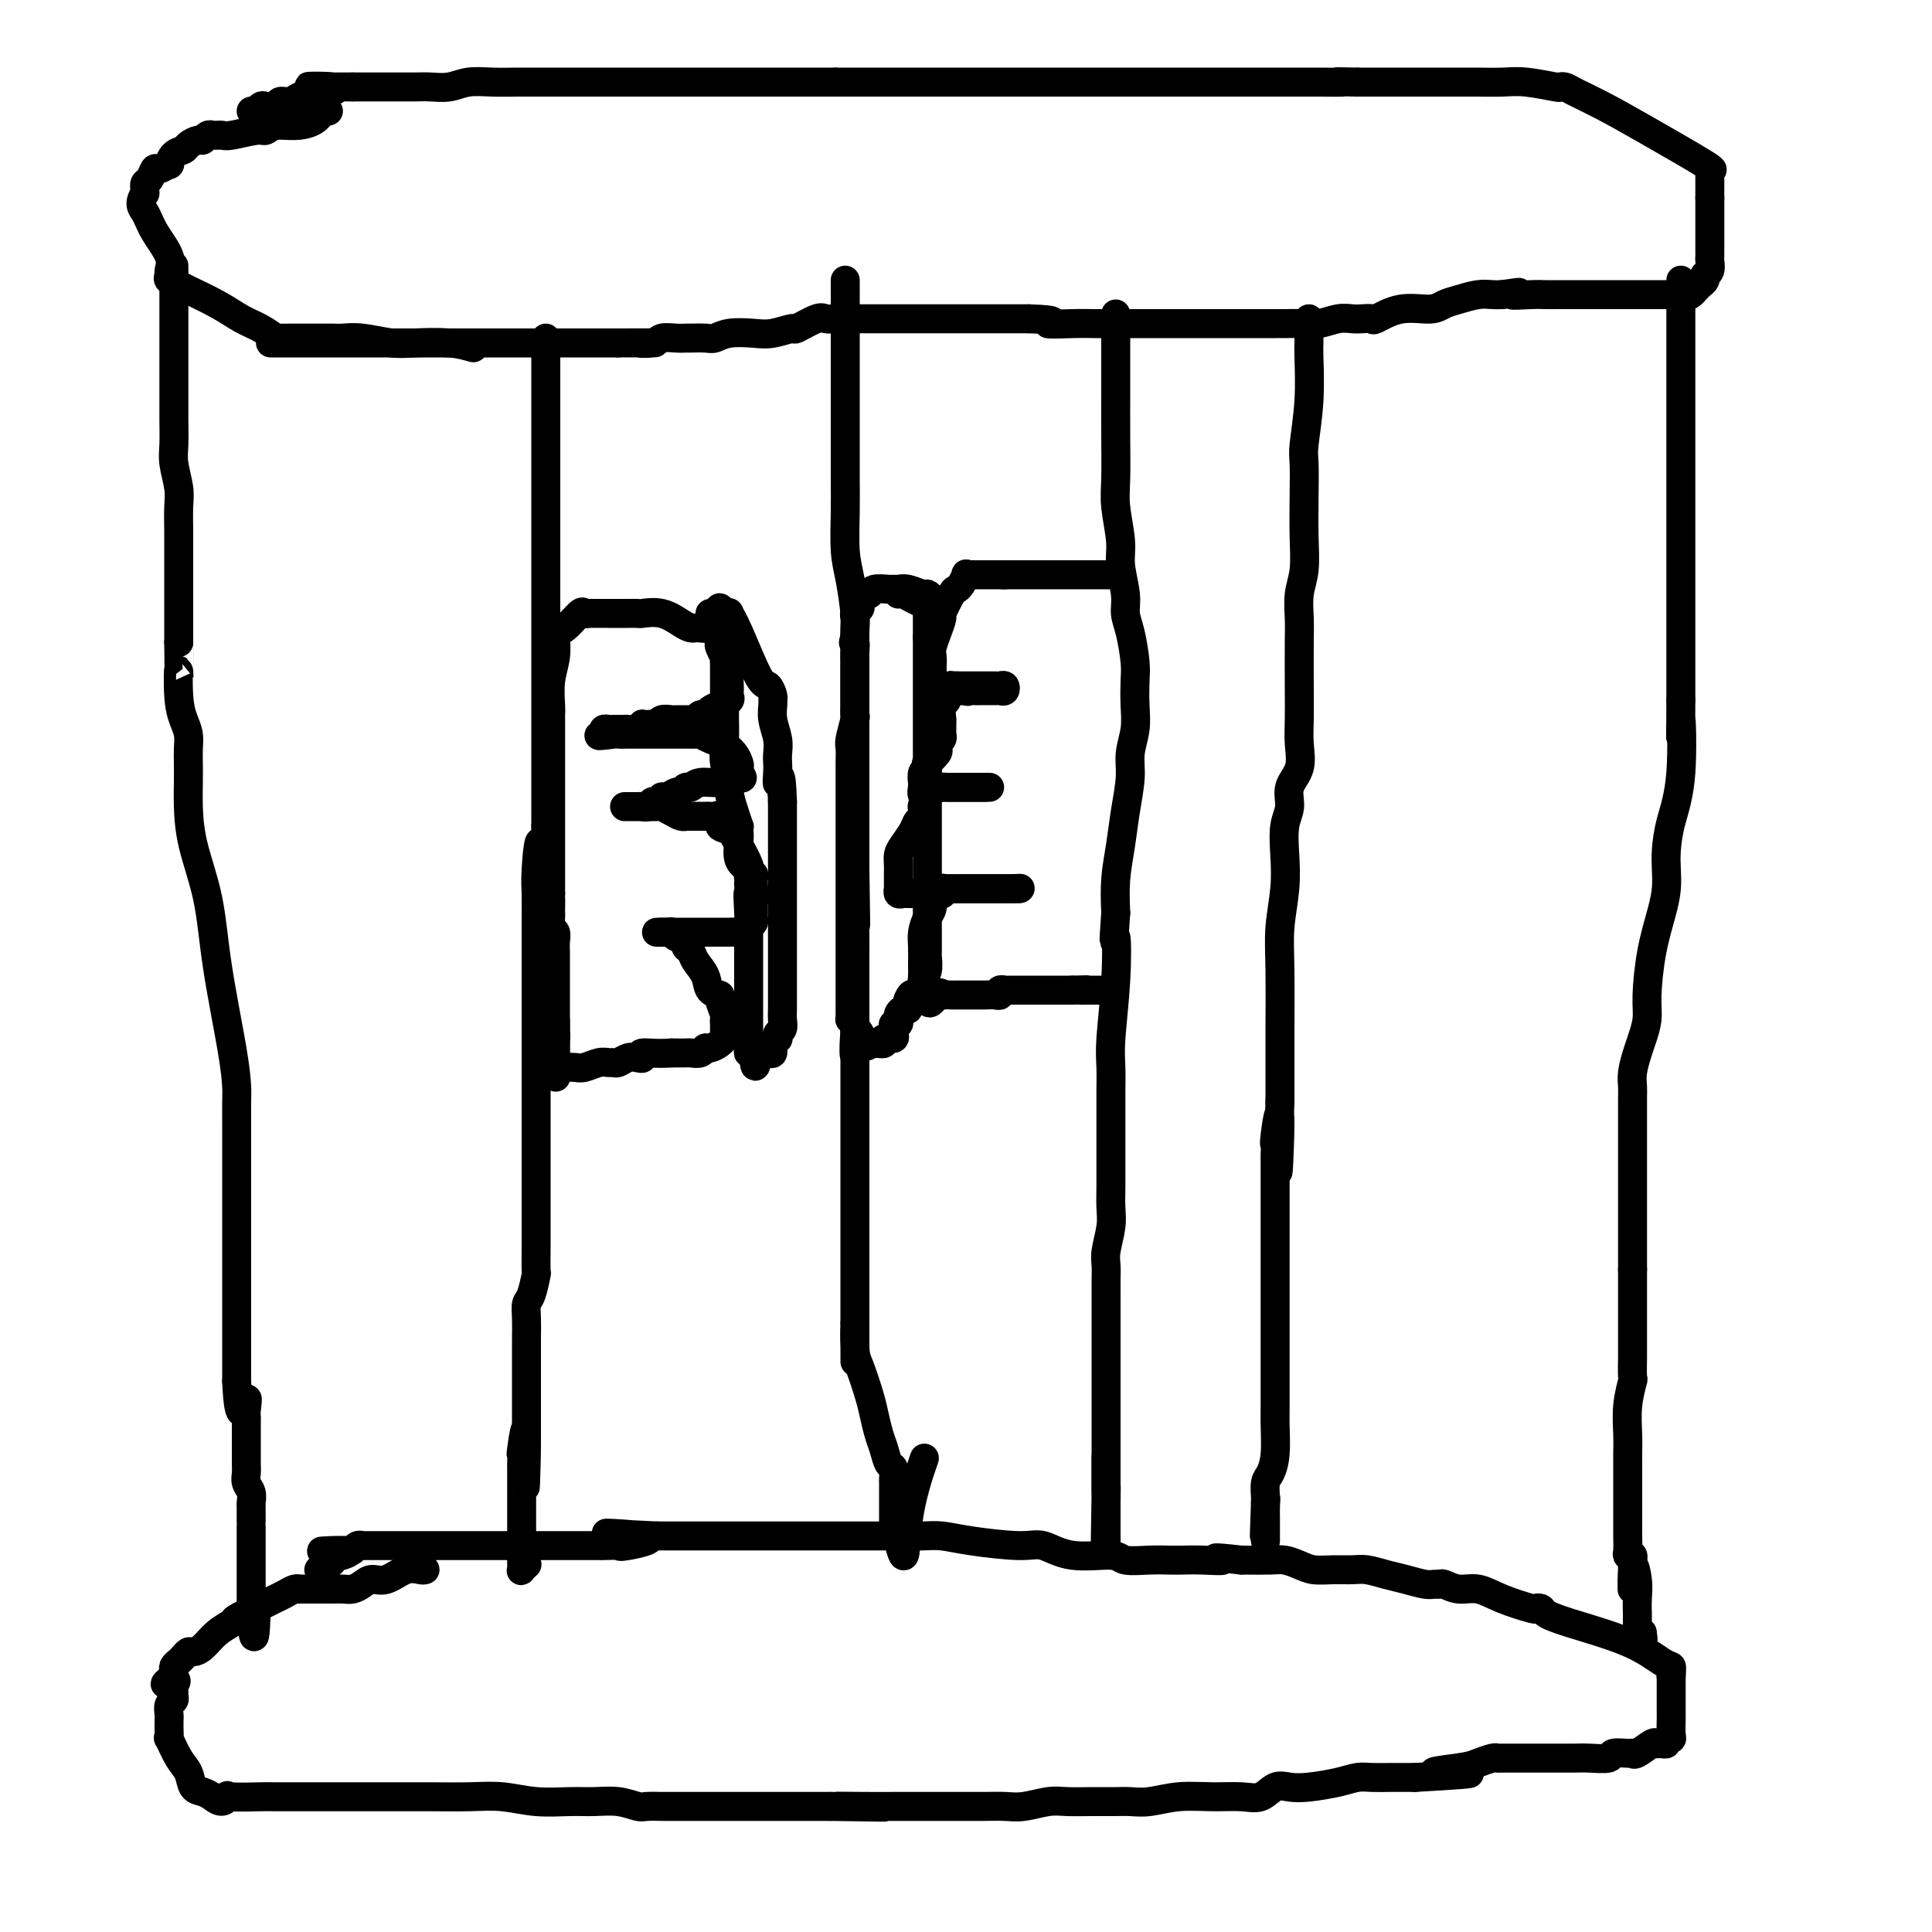 <svg viewBox='0 0 400 400' version='1.1' xmlns='http://www.w3.org/2000/svg' xmlns:xlink='http://www.w3.org/1999/xlink'><g fill='none' stroke='#000000' stroke-width='6' stroke-linecap='round' stroke-linejoin='round'><path d='M68,23c-0.289,-0.194 -0.578,-0.388 -1,0c-0.422,0.388 -0.978,1.357 -2,2c-1.022,0.643 -2.512,0.961 -4,1c-1.488,0.039 -2.976,-0.200 -4,0c-1.024,0.200 -1.583,0.838 -2,1c-0.417,0.162 -0.690,-0.153 -2,0c-1.310,0.153 -3.657,0.773 -5,1c-1.343,0.227 -1.683,0.060 -2,0c-0.317,-0.060 -0.610,-0.012 -1,0c-0.390,0.012 -0.877,-0.012 -1,0c-0.123,0.012 0.118,0.059 0,0c-0.118,-0.059 -0.594,-0.223 -1,0c-0.406,0.223 -0.742,0.832 -1,1c-0.258,0.168 -0.437,-0.105 -1,0c-0.563,0.105 -1.508,0.587 -2,1c-0.492,0.413 -0.531,0.756 -1,1c-0.469,0.244 -1.369,0.389 -2,1c-0.631,0.611 -0.995,1.687 -1,2c-0.005,0.313 0.349,-0.138 0,0c-0.349,0.138 -1.400,0.864 -2,1c-0.600,0.136 -0.749,-0.318 -1,0c-0.251,0.318 -0.603,1.408 -1,2c-0.397,0.592 -0.838,0.684 -1,1c-0.162,0.316 -0.044,0.854 0,1c0.044,0.146 0.012,-0.101 0,0c-0.012,0.101 -0.006,0.551 0,1'/><path d='M30,40c-1.465,2.279 -0.627,2.978 0,4c0.627,1.022 1.042,2.368 2,4c0.958,1.632 2.460,3.551 3,5c0.540,1.449 0.119,2.428 0,3c-0.119,0.572 0.063,0.736 0,1c-0.063,0.264 -0.373,0.627 0,1c0.373,0.373 1.429,0.757 2,1c0.571,0.243 0.658,0.346 2,1c1.342,0.654 3.938,1.860 6,3c2.062,1.140 3.588,2.214 5,3c1.412,0.786 2.710,1.282 4,2c1.290,0.718 2.572,1.656 3,2c0.428,0.344 0.002,0.092 0,0c-0.002,-0.092 0.421,-0.025 1,0c0.579,0.025 1.314,0.007 2,0c0.686,-0.007 1.323,-0.001 2,0c0.677,0.001 1.393,-0.001 2,0c0.607,0.001 1.106,0.004 2,0c0.894,-0.004 2.182,-0.015 3,0c0.818,0.015 1.166,0.056 2,0c0.834,-0.056 2.154,-0.208 4,0c1.846,0.208 4.216,0.777 6,1c1.784,0.223 2.980,0.098 5,0c2.020,-0.098 4.863,-0.171 7,0c2.137,0.171 3.569,0.585 5,1'/><path d='M56,71c0.493,0.000 0.987,0.000 1,0c0.013,0.000 -0.454,0.000 0,0c0.454,0.000 1.830,0.000 3,0c1.170,-0.000 2.133,0.000 3,0c0.867,0.000 1.639,0.000 2,0c0.361,0.000 0.311,0.000 1,0c0.689,0.000 2.117,0.000 4,0c1.883,0.000 4.221,0.000 5,0c0.779,0.000 0.000,0.000 1,0c1.000,0.000 3.778,0.000 5,0c1.222,0.000 0.889,0.000 1,0c0.111,-0.000 0.666,0.000 1,0c0.334,0.000 0.446,0.000 1,0c0.554,0.000 1.551,0.000 2,0c0.449,0.000 0.351,0.000 1,0c0.649,0.000 2.045,-0.000 3,0c0.955,0.000 1.469,0.000 2,0c0.531,0.000 1.081,-0.000 2,0c0.919,0.000 2.209,0.000 3,0c0.791,0.000 1.085,-0.000 2,0c0.915,0.000 2.453,0.000 3,0c0.547,0.000 0.104,-0.000 1,0c0.896,0.000 3.132,0.000 5,0c1.868,0.000 3.368,-0.000 5,0c1.632,0.000 3.396,0.000 5,0c1.604,0.000 3.049,-0.000 4,0c0.951,0.000 1.410,0.000 2,0c0.590,0.000 1.311,0.000 2,0c0.689,0.000 1.344,0.000 2,0'/><path d='M128,71c12.171,-0.016 6.599,-0.057 5,0c-1.599,0.057 0.774,0.211 2,0c1.226,-0.211 1.305,-0.789 2,-1c0.695,-0.211 2.006,-0.056 3,0c0.994,0.056 1.671,0.011 2,0c0.329,-0.011 0.311,0.011 1,0c0.689,-0.011 2.087,-0.054 3,0c0.913,0.054 1.342,0.206 2,0c0.658,-0.206 1.546,-0.771 3,-1c1.454,-0.229 3.475,-0.121 5,0c1.525,0.121 2.554,0.257 4,0c1.446,-0.257 3.308,-0.906 4,-1c0.692,-0.094 0.212,0.367 1,0c0.788,-0.367 2.843,-1.562 4,-2c1.157,-0.438 1.415,-0.117 2,0c0.585,0.117 1.496,0.031 2,0c0.504,-0.031 0.599,-0.008 1,0c0.401,0.008 1.107,0.002 2,0c0.893,-0.002 1.972,-0.001 3,0c1.028,0.001 2.006,0.000 3,0c0.994,-0.000 2.005,-0.000 3,0c0.995,0.000 1.973,0.000 3,0c1.027,-0.000 2.102,-0.000 3,0c0.898,0.000 1.618,0.000 2,0c0.382,-0.000 0.425,-0.000 1,0c0.575,0.000 1.682,0.000 3,0c1.318,-0.000 2.848,-0.000 4,0c1.152,0.000 1.925,0.000 3,0c1.075,-0.000 2.450,-0.000 4,0c1.550,0.000 3.275,0.000 5,0'/><path d='M213,66c7.471,0.226 4.149,0.793 4,1c-0.149,0.207 2.874,0.056 5,0c2.126,-0.056 3.356,-0.015 5,0c1.644,0.015 3.703,0.004 5,0c1.297,-0.004 1.833,-0.001 3,0c1.167,0.001 2.964,0.000 4,0c1.036,-0.000 1.312,-0.000 2,0c0.688,0.000 1.790,0.000 3,0c1.210,-0.000 2.530,-0.000 4,0c1.470,0.000 3.090,0.000 4,0c0.910,-0.000 1.109,-0.000 2,0c0.891,0.000 2.475,0.000 4,0c1.525,-0.000 2.991,-0.000 4,0c1.009,0.000 1.560,0.001 2,0c0.440,-0.001 0.768,-0.004 1,0c0.232,0.004 0.370,0.015 1,0c0.630,-0.015 1.754,-0.056 3,0c1.246,0.056 2.614,0.211 4,0c1.386,-0.211 2.788,-0.786 4,-1c1.212,-0.214 2.233,-0.065 3,0c0.767,0.065 1.280,0.046 2,0c0.720,-0.046 1.648,-0.121 2,0c0.352,0.121 0.127,0.436 1,0c0.873,-0.436 2.845,-1.623 5,-2c2.155,-0.377 4.492,0.057 6,0c1.508,-0.057 2.186,-0.604 3,-1c0.814,-0.396 1.765,-0.642 3,-1c1.235,-0.358 2.756,-0.827 4,-1c1.244,-0.173 2.213,-0.049 3,0c0.787,0.049 1.394,0.025 2,0'/><path d='M311,61c6.128,-0.928 2.446,-0.249 2,0c-0.446,0.249 2.342,0.067 4,0c1.658,-0.067 2.184,-0.018 3,0c0.816,0.018 1.921,0.005 3,0c1.079,-0.005 2.133,-0.001 3,0c0.867,0.001 1.547,0.000 2,0c0.453,-0.000 0.679,-0.000 1,0c0.321,0.000 0.739,0.000 1,0c0.261,-0.000 0.367,0.000 1,0c0.633,-0.000 1.795,-0.000 3,0c1.205,0.000 2.455,0.001 4,0c1.545,-0.001 3.385,-0.004 5,0c1.615,0.004 3.006,0.016 4,0c0.994,-0.016 1.590,-0.060 2,0c0.410,0.060 0.636,0.224 1,0c0.364,-0.224 0.868,-0.834 1,-1c0.132,-0.166 -0.109,0.114 0,0c0.109,-0.114 0.569,-0.621 1,-1c0.431,-0.379 0.833,-0.630 1,-1c0.167,-0.370 0.097,-0.859 0,-1c-0.097,-0.141 -0.222,0.066 0,0c0.222,-0.066 0.792,-0.405 1,-1c0.208,-0.595 0.056,-1.446 0,-2c-0.056,-0.554 -0.015,-0.809 0,-1c0.015,-0.191 0.004,-0.316 0,-1c-0.004,-0.684 -0.001,-1.926 0,-3c0.001,-1.074 0.000,-1.982 0,-3c-0.000,-1.018 -0.000,-2.148 0,-3c0.000,-0.852 0.000,-1.426 0,-2'/><path d='M354,41c-0.001,-2.664 -0.002,-1.825 0,-2c0.002,-0.175 0.007,-1.365 0,-2c-0.007,-0.635 -0.025,-0.714 0,-1c0.025,-0.286 0.095,-0.779 0,-1c-0.095,-0.221 -0.354,-0.171 0,0c0.354,0.171 1.322,0.463 -1,-1c-2.322,-1.463 -7.933,-4.679 -12,-7c-4.067,-2.321 -6.591,-3.745 -9,-5c-2.409,-1.255 -4.703,-2.340 -6,-3c-1.297,-0.660 -1.598,-0.895 -2,-1c-0.402,-0.105 -0.905,-0.081 -1,0c-0.095,0.081 0.218,0.218 -1,0c-1.218,-0.218 -3.969,-0.790 -6,-1c-2.031,-0.210 -3.344,-0.056 -5,0c-1.656,0.056 -3.655,0.015 -5,0c-1.345,-0.015 -2.037,-0.004 -3,0c-0.963,0.004 -2.196,0.001 -3,0c-0.804,-0.001 -1.177,-0.000 -2,0c-0.823,0.000 -2.095,0.000 -3,0c-0.905,-0.000 -1.441,-0.000 -2,0c-0.559,0.000 -1.139,0.000 -2,0c-0.861,-0.000 -2.001,-0.000 -3,0c-0.999,0.000 -1.857,0.000 -3,0c-1.143,-0.000 -2.572,-0.000 -4,0'/><path d='M281,17c-6.904,-0.155 -3.162,-0.041 -3,0c0.162,0.041 -3.254,0.011 -5,0c-1.746,-0.011 -1.823,-0.003 -2,0c-0.177,0.003 -0.455,0.001 -1,0c-0.545,-0.001 -1.357,-0.000 -2,0c-0.643,0.000 -1.116,0.000 -2,0c-0.884,-0.000 -2.179,-0.000 -3,0c-0.821,0.000 -1.167,0.000 -2,0c-0.833,-0.000 -2.154,-0.000 -3,0c-0.846,0.000 -1.216,0.000 -2,0c-0.784,-0.000 -1.981,-0.000 -3,0c-1.019,0.000 -1.858,0.000 -3,0c-1.142,-0.000 -2.586,-0.000 -4,0c-1.414,0.000 -2.797,0.000 -4,0c-1.203,-0.000 -2.226,-0.000 -3,0c-0.774,0.000 -1.297,0.000 -2,0c-0.703,-0.000 -1.584,-0.000 -3,0c-1.416,0.000 -3.368,0.000 -5,0c-1.632,-0.000 -2.944,-0.000 -5,0c-2.056,0.000 -4.856,0.000 -7,0c-2.144,-0.000 -3.632,-0.000 -5,0c-1.368,0.000 -2.616,0.000 -4,0c-1.384,-0.000 -2.903,-0.000 -4,0c-1.097,0.000 -1.771,0.000 -3,0c-1.229,-0.000 -3.012,-0.000 -4,0c-0.988,0.000 -1.180,0.000 -2,0c-0.820,0.000 -2.270,-0.000 -4,0c-1.730,0.000 -3.742,0.000 -5,0c-1.258,0.000 -1.762,-0.000 -3,0c-1.238,0.000 -3.211,0.000 -5,0c-1.789,0.000 -3.395,0.000 -5,0'/><path d='M173,17c-17.584,0.000 -7.544,0.000 -4,0c3.544,-0.000 0.590,-0.000 -1,0c-1.590,0.000 -1.817,0.000 -3,0c-1.183,-0.000 -3.321,-0.000 -5,0c-1.679,0.000 -2.897,0.000 -4,0c-1.103,-0.000 -2.090,-0.000 -3,0c-0.910,0.000 -1.744,0.000 -3,0c-1.256,-0.000 -2.934,-0.000 -4,0c-1.066,0.000 -1.521,0.000 -2,0c-0.479,-0.000 -0.984,-0.000 -2,0c-1.016,0.000 -2.543,0.000 -4,0c-1.457,-0.000 -2.844,-0.000 -4,0c-1.156,0.000 -2.082,0.000 -3,0c-0.918,-0.000 -1.830,-0.000 -3,0c-1.170,0.000 -2.599,0.000 -4,0c-1.401,-0.000 -2.775,-0.000 -4,0c-1.225,0.000 -2.301,0.000 -3,0c-0.699,-0.000 -1.022,-0.001 -2,0c-0.978,0.001 -2.610,0.004 -4,0c-1.390,-0.004 -2.539,-0.015 -4,0c-1.461,0.015 -3.235,0.057 -5,0c-1.765,-0.057 -3.523,-0.211 -5,0c-1.477,0.211 -2.675,0.789 -4,1c-1.325,0.211 -2.777,0.057 -4,0c-1.223,-0.057 -2.217,-0.015 -3,0c-0.783,0.015 -1.356,0.004 -2,0c-0.644,-0.004 -1.358,-0.001 -2,0c-0.642,0.001 -1.211,0.000 -2,0c-0.789,-0.000 -1.797,-0.000 -3,0c-1.203,0.000 -2.602,0.000 -4,0'/><path d='M73,18c-16.146,0.033 -6.511,-0.385 -4,0c2.511,0.385 -2.103,1.571 -4,2c-1.897,0.429 -1.075,0.100 -1,0c0.075,-0.100 -0.595,0.030 -1,0c-0.405,-0.030 -0.546,-0.218 -1,0c-0.454,0.218 -1.220,0.842 -2,1c-0.780,0.158 -1.572,-0.150 -2,0c-0.428,0.150 -0.492,0.758 -1,1c-0.508,0.242 -1.460,0.117 -2,0c-0.540,-0.117 -0.667,-0.228 -1,0c-0.333,0.228 -0.873,0.793 -1,1c-0.127,0.207 0.158,0.056 0,0c-0.158,-0.056 -0.759,-0.016 -1,0c-0.241,0.016 -0.120,0.008 0,0'/><path d='M88,325c-0.183,0.062 -0.367,0.125 -1,0c-0.633,-0.125 -1.717,-0.436 -3,0c-1.283,0.436 -2.767,1.619 -4,2c-1.233,0.381 -2.217,-0.042 -3,0c-0.783,0.042 -1.365,0.547 -2,1c-0.635,0.453 -1.321,0.853 -2,1c-0.679,0.147 -1.350,0.039 -2,0c-0.650,-0.039 -1.278,-0.011 -2,0c-0.722,0.011 -1.538,0.003 -2,0c-0.462,-0.003 -0.571,-0.002 -1,0c-0.429,0.002 -1.179,0.003 -2,0c-0.821,-0.003 -1.714,-0.012 -2,0c-0.286,0.012 0.036,0.045 0,0c-0.036,-0.045 -0.430,-0.168 -1,0c-0.570,0.168 -1.316,0.626 -2,1c-0.684,0.374 -1.305,0.663 -2,1c-0.695,0.337 -1.463,0.722 -2,1c-0.537,0.278 -0.843,0.449 -2,1c-1.157,0.551 -3.164,1.482 -4,2c-0.836,0.518 -0.500,0.621 -1,1c-0.500,0.379 -1.836,1.033 -3,2c-1.164,0.967 -2.157,2.248 -3,3c-0.843,0.752 -1.536,0.975 -2,1c-0.464,0.025 -0.699,-0.148 -1,0c-0.301,0.148 -0.669,0.618 -1,1c-0.331,0.382 -0.625,0.677 -1,1c-0.375,0.323 -0.833,0.674 -1,1c-0.167,0.326 -0.045,0.626 0,1c0.045,0.374 0.013,0.821 0,1c-0.013,0.179 -0.006,0.089 0,0'/><path d='M36,347c-3.558,2.809 -0.952,1.330 0,1c0.952,-0.330 0.251,0.488 0,1c-0.251,0.512 -0.053,0.718 0,1c0.053,0.282 -0.038,0.640 0,1c0.038,0.360 0.206,0.723 0,1c-0.206,0.277 -0.787,0.470 -1,1c-0.213,0.530 -0.057,1.397 0,2c0.057,0.603 0.016,0.940 0,1c-0.016,0.060 -0.006,-0.159 0,0c0.006,0.159 0.007,0.697 0,1c-0.007,0.303 -0.023,0.373 0,1c0.023,0.627 0.085,1.811 0,2c-0.085,0.189 -0.318,-0.615 0,0c0.318,0.615 1.187,2.651 2,4c0.813,1.349 1.568,2.011 2,3c0.432,0.989 0.539,2.305 1,3c0.461,0.695 1.274,0.770 2,1c0.726,0.230 1.363,0.615 2,1'/><path d='M44,372c2.100,1.856 2.851,0.497 3,0c0.149,-0.497 -0.304,-0.133 1,0c1.304,0.133 4.364,0.036 6,0c1.636,-0.036 1.847,-0.010 3,0c1.153,0.010 3.248,0.003 4,0c0.752,-0.003 0.160,-0.001 1,0c0.840,0.001 3.112,0.000 4,0c0.888,-0.000 0.394,-0.000 1,0c0.606,0.000 2.314,0.000 3,0c0.686,-0.000 0.350,-0.000 1,0c0.650,0.000 2.286,0.000 4,0c1.714,-0.000 3.506,-0.001 5,0c1.494,0.001 2.690,0.004 4,0c1.310,-0.004 2.734,-0.015 5,0c2.266,0.015 5.375,0.057 8,0c2.625,-0.057 4.767,-0.212 7,0c2.233,0.212 4.556,0.793 7,1c2.444,0.207 5.009,0.041 7,0c1.991,-0.041 3.407,0.041 5,0c1.593,-0.041 3.364,-0.207 5,0c1.636,0.207 3.137,0.788 4,1c0.863,0.212 1.087,0.057 2,0c0.913,-0.057 2.513,-0.015 3,0c0.487,0.015 -0.141,0.004 0,0c0.141,-0.004 1.050,-0.001 2,0c0.950,0.001 1.940,0.000 3,0c1.060,-0.000 2.190,-0.000 4,0c1.810,0.000 4.300,0.000 7,0c2.700,-0.000 5.612,-0.000 8,0c2.388,0.000 4.254,0.000 6,0c1.746,-0.000 3.373,-0.000 5,0'/><path d='M172,374c20.329,0.309 7.152,0.083 3,0c-4.152,-0.083 0.720,-0.022 4,0c3.280,0.022 4.967,0.006 6,0c1.033,-0.006 1.412,-0.002 2,0c0.588,0.002 1.384,0.000 2,0c0.616,-0.000 1.053,-0.000 2,0c0.947,0.000 2.406,-0.000 3,0c0.594,0.000 0.324,0.001 1,0c0.676,-0.001 2.298,-0.004 4,0c1.702,0.004 3.483,0.015 5,0c1.517,-0.015 2.771,-0.057 4,0c1.229,0.057 2.433,0.211 4,0c1.567,-0.211 3.496,-0.789 5,-1c1.504,-0.211 2.581,-0.056 4,0c1.419,0.056 3.178,0.011 5,0c1.822,-0.011 3.707,0.011 5,0c1.293,-0.011 1.994,-0.056 3,0c1.006,0.056 2.317,0.213 4,0c1.683,-0.213 3.738,-0.797 6,-1c2.262,-0.203 4.730,-0.027 7,0c2.270,0.027 4.341,-0.097 6,0c1.659,0.097 2.905,0.416 4,0c1.095,-0.416 2.040,-1.565 3,-2c0.960,-0.435 1.936,-0.155 3,0c1.064,0.155 2.215,0.185 4,0c1.785,-0.185 4.202,-0.586 6,-1c1.798,-0.414 2.977,-0.843 4,-1c1.023,-0.157 1.891,-0.042 3,0c1.109,0.042 2.460,0.012 4,0c1.540,-0.012 3.270,-0.006 5,0'/><path d='M293,368c19.661,-1.106 8.315,-0.871 5,-1c-3.315,-0.129 1.401,-0.623 4,-1c2.599,-0.377 3.081,-0.637 4,-1c0.919,-0.363 2.273,-0.829 3,-1c0.727,-0.171 0.825,-0.046 1,0c0.175,0.046 0.427,0.012 1,0c0.573,-0.012 1.468,-0.003 2,0c0.532,0.003 0.701,0.001 1,0c0.299,-0.001 0.727,-0.000 1,0c0.273,0.000 0.392,-0.000 1,0c0.608,0.000 1.705,0.001 3,0c1.295,-0.001 2.789,-0.004 4,0c1.211,0.004 2.139,0.015 3,0c0.861,-0.015 1.656,-0.057 3,0c1.344,0.057 3.237,0.214 4,0c0.763,-0.214 0.397,-0.797 1,-1c0.603,-0.203 2.175,-0.026 3,0c0.825,0.026 0.903,-0.098 1,0c0.097,0.098 0.212,0.420 1,0c0.788,-0.420 2.249,-1.580 3,-2c0.751,-0.420 0.794,-0.098 1,0c0.206,0.098 0.577,-0.027 1,0c0.423,0.027 0.898,0.208 1,0c0.102,-0.208 -0.169,-0.803 0,-1c0.169,-0.197 0.777,0.005 1,0c0.223,-0.005 0.060,-0.218 0,-1c-0.060,-0.782 -0.016,-2.132 0,-3c0.016,-0.868 0.004,-1.253 0,-2c-0.004,-0.747 -0.001,-1.855 0,-3c0.001,-1.145 0.000,-2.327 0,-3c-0.000,-0.673 -0.000,-0.836 0,-1'/><path d='M346,347c0.159,-2.121 0.055,-0.422 0,0c-0.055,0.422 -0.062,-0.432 0,-1c0.062,-0.568 0.192,-0.848 0,-1c-0.192,-0.152 -0.705,-0.174 -2,-1c-1.295,-0.826 -3.370,-2.456 -7,-4c-3.630,-1.544 -8.814,-3.001 -12,-4c-3.186,-0.999 -4.375,-1.541 -5,-2c-0.625,-0.459 -0.687,-0.835 -1,-1c-0.313,-0.165 -0.877,-0.120 -1,0c-0.123,0.120 0.195,0.316 -1,0c-1.195,-0.316 -3.903,-1.142 -6,-2c-2.097,-0.858 -3.584,-1.747 -5,-2c-1.416,-0.253 -2.762,0.129 -4,0c-1.238,-0.129 -2.368,-0.770 -3,-1c-0.632,-0.230 -0.766,-0.050 -1,0c-0.234,0.050 -0.569,-0.029 -1,0c-0.431,0.029 -0.957,0.165 -2,0c-1.043,-0.165 -2.603,-0.633 -4,-1c-1.397,-0.367 -2.632,-0.633 -4,-1c-1.368,-0.367 -2.869,-0.833 -4,-1c-1.131,-0.167 -1.892,-0.034 -3,0c-1.108,0.034 -2.563,-0.029 -4,0c-1.437,0.029 -2.858,0.151 -4,0c-1.142,-0.151 -2.007,-0.577 -3,-1c-0.993,-0.423 -2.113,-0.845 -3,-1c-0.887,-0.155 -1.539,-0.044 -3,0c-1.461,0.044 -3.730,0.022 -6,0'/><path d='M257,323c-8.299,-0.928 -4.546,-0.249 -4,0c0.546,0.249 -2.116,0.068 -4,0c-1.884,-0.068 -2.989,-0.023 -4,0c-1.011,0.023 -1.928,0.022 -3,0c-1.072,-0.022 -2.300,-0.066 -4,0c-1.700,0.066 -3.874,0.243 -5,0c-1.126,-0.243 -1.206,-0.905 -3,-1c-1.794,-0.095 -5.302,0.377 -8,0c-2.698,-0.377 -4.587,-1.604 -6,-2c-1.413,-0.396 -2.349,0.037 -5,0c-2.651,-0.037 -7.015,-0.546 -10,-1c-2.985,-0.454 -4.589,-0.854 -6,-1c-1.411,-0.146 -2.629,-0.039 -4,0c-1.371,0.039 -2.895,0.011 -4,0c-1.105,-0.011 -1.790,-0.003 -3,0c-1.210,0.003 -2.943,0.001 -4,0c-1.057,-0.001 -1.437,-0.000 -2,0c-0.563,0.000 -1.308,0.000 -2,0c-0.692,-0.000 -1.330,-0.000 -2,0c-0.670,0.000 -1.371,0.000 -2,0c-0.629,-0.000 -1.185,-0.000 -2,0c-0.815,0.000 -1.888,0.000 -3,0c-1.112,-0.000 -2.263,-0.000 -3,0c-0.737,0.000 -1.060,0.000 -2,0c-0.940,-0.000 -2.495,-0.000 -4,0c-1.505,0.000 -2.958,0.000 -4,0c-1.042,-0.000 -1.671,-0.000 -3,0c-1.329,0.000 -3.356,0.000 -5,0c-1.644,-0.000 -2.904,-0.000 -4,0c-1.096,0.000 -2.027,0.000 -3,0c-0.973,-0.000 -1.986,-0.000 -3,0'/><path d='M136,318c-19.237,-0.895 -6.829,-0.632 -3,0c3.829,0.632 -0.921,1.633 -3,2c-2.079,0.367 -1.489,0.098 -2,0c-0.511,-0.098 -2.125,-0.026 -3,0c-0.875,0.026 -1.012,0.007 -1,0c0.012,-0.007 0.175,-0.002 0,0c-0.175,0.002 -0.686,0.001 -1,0c-0.314,-0.001 -0.431,-0.000 -1,0c-0.569,0.000 -1.592,0.000 -2,0c-0.408,-0.000 -0.202,-0.000 -1,0c-0.798,0.000 -2.601,0.000 -4,0c-1.399,-0.000 -2.396,-0.000 -4,0c-1.604,0.000 -3.815,0.000 -5,0c-1.185,-0.000 -1.342,-0.000 -2,0c-0.658,0.000 -1.815,0.000 -3,0c-1.185,-0.000 -2.397,0.000 -3,0c-0.603,-0.000 -0.598,-0.000 -1,0c-0.402,0.000 -1.210,0.000 -2,0c-0.790,-0.000 -1.561,-0.000 -2,0c-0.439,0.000 -0.545,0.000 -1,0c-0.455,-0.000 -1.257,-0.000 -2,0c-0.743,0.000 -1.426,0.000 -2,0c-0.574,-0.000 -1.037,-0.000 -2,0c-0.963,0.000 -2.425,0.000 -4,0c-1.575,-0.000 -3.262,-0.001 -4,0c-0.738,0.001 -0.526,0.004 -1,0c-0.474,-0.004 -1.632,-0.015 -2,0c-0.368,0.015 0.056,0.056 0,0c-0.056,-0.056 -0.592,-0.207 -1,0c-0.408,0.207 -0.688,0.774 -1,1c-0.312,0.226 -0.656,0.113 -1,0'/><path d='M72,321c-10.139,0.404 -3.487,-0.085 -1,0c2.487,0.085 0.807,0.743 0,1c-0.807,0.257 -0.742,0.111 -1,0c-0.258,-0.111 -0.839,-0.187 -1,0c-0.161,0.187 0.097,0.639 0,1c-0.097,0.361 -0.548,0.633 -1,1c-0.452,0.367 -0.905,0.830 -1,1c-0.095,0.170 0.167,0.046 0,0c-0.167,-0.046 -0.762,-0.013 -1,0c-0.238,0.013 -0.119,0.007 0,0'/><path d='M36,55c0.000,-0.067 0.000,-0.135 0,1c-0.000,1.135 -0.000,3.471 0,6c0.000,2.529 0.000,5.250 0,7c-0.000,1.750 -0.000,2.527 0,3c0.000,0.473 0.000,0.640 0,1c-0.000,0.360 -0.000,0.912 0,1c0.000,0.088 0.000,-0.290 0,0c-0.000,0.290 -0.001,1.248 0,3c0.001,1.752 0.004,4.300 0,6c-0.004,1.700 -0.015,2.554 0,4c0.015,1.446 0.057,3.485 0,5c-0.057,1.515 -0.211,2.505 0,4c0.211,1.495 0.789,3.494 1,5c0.211,1.506 0.057,2.517 0,4c-0.057,1.483 -0.015,3.437 0,5c0.015,1.563 0.004,2.737 0,4c-0.004,1.263 -0.001,2.617 0,4c0.001,1.383 0.000,2.795 0,4c-0.000,1.205 -0.000,2.201 0,4c0.000,1.799 0.000,4.399 0,7'/><path d='M37,133c0.167,13.193 0.083,7.176 0,6c-0.083,-1.176 -0.166,2.488 0,5c0.166,2.512 0.580,3.872 1,5c0.420,1.128 0.844,2.024 1,3c0.156,0.976 0.043,2.031 0,3c-0.043,0.969 -0.016,1.853 0,3c0.016,1.147 0.019,2.558 0,4c-0.019,1.442 -0.061,2.915 0,5c0.061,2.085 0.227,4.782 1,8c0.773,3.218 2.155,6.956 3,11c0.845,4.044 1.155,8.392 2,14c0.845,5.608 2.226,12.474 3,17c0.774,4.526 0.939,6.710 1,8c0.061,1.290 0.016,1.684 0,3c-0.016,1.316 -0.004,3.552 0,5c0.004,1.448 0.001,2.108 0,3c-0.001,0.892 -0.000,2.017 0,3c0.000,0.983 0.000,1.824 0,3c-0.000,1.176 -0.000,2.687 0,4c0.000,1.313 0.000,2.428 0,3c-0.000,0.572 -0.000,0.602 0,2c0.000,1.398 0.000,4.163 0,6c-0.000,1.837 -0.000,2.746 0,4c0.000,1.254 0.000,2.852 0,4c-0.000,1.148 -0.000,1.847 0,3c0.000,1.153 0.000,2.762 0,4c-0.000,1.238 -0.000,2.105 0,3c0.000,0.895 0.000,1.818 0,3c-0.000,1.182 -0.000,2.623 0,4c0.000,1.377 0.000,2.688 0,4'/><path d='M49,286c0.453,10.234 1.585,5.319 2,4c0.415,-1.319 0.111,0.959 0,2c-0.111,1.041 -0.030,0.845 0,1c0.030,0.155 0.008,0.660 0,1c-0.008,0.340 -0.002,0.514 0,1c0.002,0.486 0.001,1.285 0,2c-0.001,0.715 -0.001,1.346 0,2c0.001,0.654 0.004,1.329 0,2c-0.004,0.671 -0.015,1.336 0,2c0.015,0.664 0.057,1.328 0,2c-0.057,0.672 -0.211,1.353 0,2c0.211,0.647 0.789,1.259 1,2c0.211,0.741 0.057,1.609 0,2c-0.057,0.391 -0.015,0.304 0,1c0.015,0.696 0.004,2.175 0,3c-0.004,0.825 -0.001,0.994 0,1c0.001,0.006 0.000,-0.153 0,0c-0.000,0.153 -0.000,0.619 0,1c0.000,0.381 0.000,0.677 0,1c-0.000,0.323 -0.000,0.672 0,1c0.000,0.328 0.000,0.635 0,1c-0.000,0.365 -0.000,0.788 0,1c0.000,0.212 0.000,0.214 0,1c-0.000,0.786 -0.000,2.355 0,3c0.000,0.645 0.000,0.366 0,1c-0.000,0.634 -0.000,2.179 0,3c0.000,0.821 0.000,0.916 0,1c-0.000,0.084 -0.000,0.157 0,1c0.000,0.843 0.000,2.458 0,3c-0.000,0.542 -0.000,0.012 0,0c0.000,-0.012 0.000,0.494 0,1'/><path d='M52,335c0.690,7.583 0.917,2.042 1,0c0.083,-2.042 0.024,-0.583 0,0c-0.024,0.583 -0.012,0.292 0,0'/><path d='M113,70c0.000,0.712 0.000,1.424 0,2c0.000,0.576 -0.000,1.017 0,2c0.000,0.983 0.000,2.510 0,4c0.000,1.490 0.000,2.944 0,4c0.000,1.056 0.000,1.714 0,3c0.000,1.286 0.000,3.201 0,5c0.000,1.799 0.000,3.481 0,5c0.000,1.519 0.000,2.876 0,4c0.000,1.124 0.000,2.016 0,4c-0.000,1.984 0.000,5.062 0,6c0.000,0.938 0.000,-0.262 0,1c0.000,1.262 0.000,4.987 0,7c0.000,2.013 0.000,2.315 0,3c0.000,0.685 0.000,1.752 0,3c0.000,1.248 -0.000,2.675 0,4c0.000,1.325 -0.000,2.548 0,4c0.000,1.452 -0.000,3.134 0,5c0.000,1.866 -0.000,3.915 0,6c0.000,2.085 -0.000,4.206 0,6c0.000,1.794 -0.000,3.263 0,5c0.000,1.737 -0.000,3.744 0,5c0.000,1.256 -0.000,1.761 0,3c0.000,1.239 0.000,3.211 0,5c0.000,1.789 0.000,3.394 0,5'/><path d='M113,171c-0.166,16.291 -0.580,6.519 -1,4c-0.420,-2.519 -0.845,2.216 -1,5c-0.155,2.784 -0.042,3.617 0,5c0.042,1.383 0.011,3.317 0,5c-0.011,1.683 -0.003,3.117 0,5c0.003,1.883 0.001,4.215 0,6c-0.001,1.785 -0.000,3.022 0,5c0.000,1.978 0.000,4.698 0,6c-0.000,1.302 -0.000,1.188 0,3c0.000,1.812 0.000,5.550 0,8c-0.000,2.450 -0.000,3.612 0,5c0.000,1.388 0.000,3.003 0,5c-0.000,1.997 -0.000,4.377 0,6c0.000,1.623 0.000,2.490 0,4c-0.000,1.510 -0.000,3.663 0,5c0.000,1.337 0.001,1.857 0,3c-0.001,1.143 -0.003,2.908 0,4c0.003,1.092 0.011,1.510 0,3c-0.011,1.490 -0.041,4.053 0,5c0.041,0.947 0.155,0.277 0,1c-0.155,0.723 -0.577,2.840 -1,4c-0.423,1.160 -0.845,1.362 -1,2c-0.155,0.638 -0.041,1.710 0,3c0.041,1.290 0.011,2.796 0,4c-0.011,1.204 -0.003,2.106 0,3c0.003,0.894 0.001,1.781 0,3c-0.001,1.219 -0.000,2.770 0,4c0.000,1.230 0.000,2.139 0,3c-0.000,0.861 -0.000,1.675 0,3c0.000,1.325 0.000,3.163 0,5'/><path d='M109,298c-0.558,19.534 0.047,4.870 0,0c-0.047,-4.870 -0.745,0.055 -1,2c-0.255,1.945 -0.068,0.912 0,1c0.068,0.088 0.018,1.299 0,2c-0.018,0.701 -0.005,0.894 0,1c0.005,0.106 0.001,0.126 0,1c-0.001,0.874 -0.000,2.601 0,4c0.000,1.399 0.000,2.469 0,3c-0.000,0.531 -0.000,0.524 0,1c0.000,0.476 0.000,1.437 0,2c-0.000,0.563 -0.000,0.728 0,1c0.000,0.272 -0.000,0.649 0,1c0.000,0.351 0.000,0.675 0,1c-0.000,0.325 -0.000,0.650 0,1c0.000,0.350 0.000,0.724 0,1c-0.000,0.276 -0.001,0.453 0,1c0.001,0.547 0.004,1.463 0,2c-0.004,0.537 -0.015,0.694 0,1c0.015,0.306 0.056,0.763 0,1c-0.056,0.237 -0.207,0.256 0,0c0.207,-0.256 0.774,-0.787 1,-1c0.226,-0.213 0.113,-0.106 0,0'/><path d='M175,58c0.000,0.541 0.000,1.081 0,2c-0.000,0.919 -0.000,2.216 0,4c0.000,1.784 0.000,4.054 0,6c-0.000,1.946 -0.000,3.568 0,5c0.000,1.432 0.000,2.672 0,4c-0.000,1.328 -0.001,2.742 0,5c0.001,2.258 0.003,5.360 0,8c-0.003,2.640 -0.011,4.818 0,7c0.011,2.182 0.041,4.367 0,7c-0.041,2.633 -0.155,5.714 0,8c0.155,2.286 0.577,3.779 1,6c0.423,2.221 0.845,5.172 1,7c0.155,1.828 0.041,2.532 0,4c-0.041,1.468 -0.011,3.700 0,5c0.011,1.300 0.003,1.670 0,3c-0.003,1.330 -0.001,3.621 0,5c0.001,1.379 0.000,1.845 0,3c-0.000,1.155 -0.000,2.999 0,5c0.000,2.001 0.000,4.161 0,6c-0.000,1.839 -0.000,3.359 0,5c0.000,1.641 0.000,3.403 0,5c-0.000,1.597 -0.000,3.028 0,5c0.000,1.972 0.000,4.486 0,7'/><path d='M177,180c0.309,19.865 0.083,8.528 0,6c-0.083,-2.528 -0.022,3.751 0,7c0.022,3.249 0.006,3.466 0,5c-0.006,1.534 -0.002,4.386 0,7c0.002,2.614 0.000,4.992 0,8c-0.000,3.008 -0.000,6.646 0,9c0.000,2.354 0.000,3.425 0,5c-0.000,1.575 -0.000,3.654 0,5c0.000,1.346 0.000,1.960 0,3c-0.000,1.040 -0.000,2.505 0,4c0.000,1.495 0.000,3.018 0,4c-0.000,0.982 -0.000,1.422 0,2c0.000,0.578 0.000,1.292 0,2c-0.000,0.708 -0.000,1.408 0,2c0.000,0.592 0.000,1.075 0,2c-0.000,0.925 -0.000,2.290 0,3c0.000,0.710 0.000,0.764 0,1c-0.000,0.236 -0.000,0.652 0,1c0.000,0.348 0.000,0.626 0,1c-0.000,0.374 -0.000,0.845 0,2c0.000,1.155 0.000,2.996 0,4c-0.000,1.004 -0.000,1.172 0,2c0.000,0.828 0.000,2.316 0,3c-0.000,0.684 0.000,0.565 0,1c0.000,0.435 0.000,1.426 0,2c0.000,0.574 0.000,0.731 0,1c0.000,0.269 0.000,0.648 0,1c0.000,0.352 0.000,0.676 0,1'/><path d='M177,274c0.008,14.855 0.030,4.993 0,2c-0.030,-2.993 -0.110,0.881 0,3c0.110,2.119 0.411,2.481 1,4c0.589,1.519 1.467,4.193 2,6c0.533,1.807 0.721,2.745 1,4c0.279,1.255 0.649,2.827 1,4c0.351,1.173 0.682,1.948 1,3c0.318,1.052 0.621,2.383 1,3c0.379,0.617 0.834,0.521 1,1c0.166,0.479 0.045,1.533 0,2c-0.045,0.467 -0.012,0.348 0,1c0.012,0.652 0.003,2.074 0,3c-0.003,0.926 -0.002,1.357 0,2c0.002,0.643 0.004,1.499 0,2c-0.004,0.501 -0.015,0.646 0,1c0.015,0.354 0.057,0.918 0,1c-0.057,0.082 -0.211,-0.318 0,0c0.211,0.318 0.788,1.355 1,2c0.212,0.645 0.061,0.899 0,1c-0.061,0.101 -0.030,0.051 0,0'/><path d='M186,319c1.667,6.774 1.333,1.208 2,-4c0.667,-5.208 2.333,-10.060 3,-12c0.667,-1.940 0.333,-0.970 0,0'/><path d='M271,66c-0.002,0.542 -0.004,1.083 0,2c0.004,0.917 0.015,2.209 0,3c-0.015,0.791 -0.057,1.079 0,3c0.057,1.921 0.211,5.474 0,9c-0.211,3.526 -0.788,7.026 -1,9c-0.212,1.974 -0.061,2.420 0,4c0.061,1.580 0.030,4.292 0,7c-0.030,2.708 -0.061,5.413 0,8c0.061,2.587 0.212,5.057 0,7c-0.212,1.943 -0.789,3.359 -1,5c-0.211,1.641 -0.057,3.508 0,5c0.057,1.492 0.017,2.608 0,5c-0.017,2.392 -0.012,6.061 0,9c0.012,2.939 0.033,5.150 0,7c-0.033,1.850 -0.118,3.340 0,5c0.118,1.660 0.438,3.492 0,5c-0.438,1.508 -1.633,2.693 -2,4c-0.367,1.307 0.094,2.735 0,4c-0.094,1.265 -0.743,2.367 -1,4c-0.257,1.633 -0.121,3.796 0,6c0.121,2.204 0.229,4.448 0,7c-0.229,2.552 -0.793,5.413 -1,8c-0.207,2.587 -0.055,4.900 0,9c0.055,4.100 0.015,9.989 0,13c-0.015,3.011 -0.004,3.146 0,5c0.004,1.854 0.002,5.427 0,9'/><path d='M265,228c-0.868,26.098 -0.036,10.342 0,5c0.036,-5.342 -0.722,-0.271 -1,2c-0.278,2.271 -0.074,1.742 0,2c0.074,0.258 0.020,1.301 0,2c-0.020,0.699 -0.005,1.052 0,2c0.005,0.948 0.001,2.491 0,4c-0.001,1.509 -0.000,2.985 0,4c0.000,1.015 0.000,1.569 0,3c-0.000,1.431 -0.000,3.737 0,5c0.000,1.263 0.000,1.481 0,2c-0.000,0.519 -0.000,1.340 0,2c0.000,0.660 0.000,1.160 0,2c-0.000,0.840 -0.000,2.022 0,3c0.000,0.978 0.000,1.753 0,3c-0.000,1.247 -0.000,2.966 0,4c0.000,1.034 0.000,1.383 0,2c-0.000,0.617 -0.000,1.502 0,2c0.000,0.498 0.000,0.608 0,1c-0.000,0.392 -0.000,1.068 0,2c0.000,0.932 0.000,2.122 0,3c-0.000,0.878 -0.000,1.443 0,2c0.000,0.557 0.001,1.107 0,2c-0.001,0.893 -0.003,2.130 0,3c0.003,0.870 0.011,1.372 0,2c-0.011,0.628 -0.041,1.380 0,3c0.041,1.620 0.155,4.108 0,6c-0.155,1.892 -0.578,3.188 -1,4c-0.422,0.812 -0.845,1.142 -1,2c-0.155,0.858 -0.044,2.245 0,3c0.044,0.755 0.022,0.877 0,1'/><path d='M262,311c-0.464,13.092 -0.124,4.323 0,1c0.124,-3.323 0.033,-1.200 0,0c-0.033,1.200 -0.009,1.477 0,2c0.009,0.523 0.002,1.292 0,2c-0.002,0.708 -0.001,1.355 0,2c0.001,0.645 0.000,1.289 0,1c-0.000,-0.289 -0.000,-1.511 0,-2c0.000,-0.489 0.000,-0.244 0,0'/><path d='M348,58c0.000,0.223 0.000,0.446 0,1c0.000,0.554 0.000,1.440 0,2c0.000,0.560 0.000,0.793 0,2c0.000,1.207 0.000,3.389 0,7c0.000,3.611 0.000,8.652 0,13c0.000,4.348 0.000,8.004 0,11c0.000,2.996 0.000,5.333 0,7c0.000,1.667 0.000,2.663 0,4c0.000,1.337 0.000,3.016 0,4c0.000,0.984 -0.000,1.273 0,2c0.000,0.727 0.000,1.891 0,3c-0.000,1.109 0.000,2.163 0,3c-0.000,0.837 0.000,1.458 0,2c0.000,0.542 -0.000,1.004 0,2c0.000,0.996 0.000,2.527 0,4c0.000,1.473 0.000,2.887 0,4c0.000,1.113 0.000,1.923 0,3c0.000,1.077 0.000,2.420 0,3c0.000,0.580 0.000,0.399 0,1c0.000,0.601 0.000,1.986 0,3c0.000,1.014 0.000,1.658 0,2c0.000,0.342 0.000,0.384 0,1c0.000,0.616 0.000,1.808 0,3'/><path d='M348,145c-0.028,13.838 -0.099,4.931 0,4c0.099,-0.931 0.367,6.112 0,11c-0.367,4.888 -1.368,7.620 -2,10c-0.632,2.380 -0.894,4.407 -1,6c-0.106,1.593 -0.057,2.750 0,4c0.057,1.250 0.121,2.591 0,4c-0.121,1.409 -0.428,2.884 -1,5c-0.572,2.116 -1.410,4.872 -2,8c-0.590,3.128 -0.932,6.626 -1,9c-0.068,2.374 0.140,3.623 0,5c-0.140,1.377 -0.626,2.884 -1,4c-0.374,1.116 -0.636,1.843 -1,3c-0.364,1.157 -0.830,2.744 -1,4c-0.170,1.256 -0.046,2.182 0,3c0.046,0.818 0.012,1.530 0,2c-0.012,0.470 -0.003,0.699 0,1c0.003,0.301 0.001,0.674 0,1c-0.001,0.326 -0.000,0.604 0,1c0.000,0.396 0.000,0.910 0,2c-0.000,1.090 -0.000,2.756 0,4c0.000,1.244 0.000,2.065 0,3c-0.000,0.935 -0.000,1.986 0,3c0.000,1.014 0.000,1.993 0,3c-0.000,1.007 -0.000,2.042 0,3c0.000,0.958 0.000,1.840 0,3c-0.000,1.160 -0.000,2.600 0,4c0.000,1.400 0.000,2.762 0,4c-0.000,1.238 -0.000,2.354 0,3c0.000,0.646 0.000,0.823 0,1'/><path d='M338,263c0.000,6.176 0.000,1.117 0,0c-0.000,-1.117 -0.000,1.707 0,3c0.000,1.293 0.000,1.053 0,2c-0.000,0.947 -0.000,3.080 0,4c0.000,0.920 0.000,0.628 0,1c-0.000,0.372 -0.000,1.409 0,2c0.000,0.591 0.000,0.736 0,1c-0.000,0.264 -0.000,0.646 0,1c0.000,0.354 0.001,0.680 0,1c-0.001,0.320 -0.004,0.636 0,1c0.004,0.364 0.015,0.778 0,2c-0.015,1.222 -0.057,3.251 0,4c0.057,0.749 0.211,0.218 0,1c-0.211,0.782 -0.789,2.878 -1,5c-0.211,2.122 -0.057,4.269 0,6c0.057,1.731 0.015,3.045 0,4c-0.015,0.955 -0.004,1.550 0,2c0.004,0.450 0.001,0.754 0,1c-0.001,0.246 -0.000,0.434 0,1c0.000,0.566 0.000,1.510 0,2c-0.000,0.490 -0.000,0.525 0,1c0.000,0.475 0.000,1.392 0,2c-0.000,0.608 -0.001,0.909 0,2c0.001,1.091 0.004,2.971 0,4c-0.004,1.029 -0.015,1.207 0,2c0.015,0.793 0.057,2.201 0,3c-0.057,0.799 -0.211,0.987 0,1c0.211,0.013 0.788,-0.150 1,0c0.212,0.150 0.061,0.614 0,1c-0.061,0.386 -0.030,0.693 0,1'/><path d='M338,324c-0.061,9.593 -0.212,3.076 0,1c0.212,-2.076 0.789,0.288 1,2c0.211,1.712 0.057,2.773 0,4c-0.057,1.227 -0.016,2.620 0,3c0.016,0.380 0.007,-0.252 0,0c-0.007,0.252 -0.012,1.387 0,2c0.012,0.613 0.042,0.703 0,1c-0.042,0.297 -0.155,0.799 0,1c0.155,0.201 0.577,0.100 1,0'/><path d='M340,338c0.333,2.333 0.167,1.167 0,0'/><path d='M115,131c-0.030,0.085 -0.061,0.170 0,1c0.061,0.830 0.212,2.407 0,4c-0.212,1.593 -0.789,3.204 -1,5c-0.211,1.796 -0.057,3.777 0,5c0.057,1.223 0.015,1.688 0,2c-0.015,0.312 -0.004,0.472 0,1c0.004,0.528 0.001,1.423 0,2c-0.001,0.577 -0.000,0.836 0,1c0.000,0.164 0.000,0.232 0,1c-0.000,0.768 -0.000,2.236 0,3c0.000,0.764 0.000,0.823 0,1c-0.000,0.177 -0.000,0.470 0,1c0.000,0.530 0.000,1.295 0,2c-0.000,0.705 -0.000,1.350 0,2c0.000,0.650 0.000,1.304 0,2c-0.000,0.696 -0.000,1.433 0,2c0.000,0.567 0.000,0.965 0,1c-0.000,0.035 -0.000,-0.293 0,0c0.000,0.293 0.000,1.208 0,2c-0.000,0.792 -0.000,1.463 0,2c0.000,0.537 0.000,0.942 0,2c-0.000,1.058 -0.000,2.770 0,4c0.000,1.230 0.000,1.979 0,3c-0.000,1.021 -0.000,2.313 0,3c0.000,0.687 0.000,0.768 0,1c-0.000,0.232 -0.000,0.616 0,1'/><path d='M114,185c-0.155,8.760 -0.043,3.661 0,2c0.043,-1.661 0.015,0.117 0,1c-0.015,0.883 -0.018,0.869 0,1c0.018,0.131 0.057,0.405 0,1c-0.057,0.595 -0.212,1.511 0,2c0.212,0.489 0.789,0.551 1,1c0.211,0.449 0.057,1.286 0,2c-0.057,0.714 -0.015,1.306 0,2c0.015,0.694 0.004,1.490 0,2c-0.004,0.510 -0.001,0.736 0,1c0.001,0.264 0.000,0.567 0,1c-0.000,0.433 -0.000,0.995 0,1c0.000,0.005 0.000,-0.546 0,0c-0.000,0.546 -0.000,2.188 0,3c0.000,0.812 0.000,0.795 0,1c-0.000,0.205 -0.000,0.633 0,1c0.000,0.367 0.000,0.673 0,1c-0.000,0.327 -0.000,0.674 0,1c0.000,0.326 0.000,0.632 0,1c-0.000,0.368 -0.000,0.799 0,1c0.000,0.201 0.000,0.172 0,1c-0.000,0.828 -0.000,2.512 0,3c0.000,0.488 0.000,-0.220 0,0c-0.000,0.220 -0.000,1.368 0,2c0.000,0.632 0.000,0.747 0,1c-0.000,0.253 -0.000,0.644 0,1c0.000,0.356 0.000,0.678 0,1'/><path d='M115,220c0.155,5.562 0.041,1.965 0,1c-0.041,-0.965 -0.011,0.700 0,1c0.011,0.300 0.003,-0.765 0,-3c-0.003,-2.235 -0.001,-5.638 0,-7c0.001,-1.362 0.000,-0.681 0,0'/><path d='M115,132c-0.142,-0.400 -0.283,-0.801 0,-1c0.283,-0.199 0.992,-0.197 2,-1c1.008,-0.803 2.317,-2.411 3,-3c0.683,-0.589 0.740,-0.158 1,0c0.260,0.158 0.723,0.042 1,0c0.277,-0.042 0.369,-0.011 1,0c0.631,0.011 1.802,0.004 3,0c1.198,-0.004 2.424,-0.003 3,0c0.576,0.003 0.504,0.007 1,0c0.496,-0.007 1.562,-0.026 2,0c0.438,0.026 0.250,0.098 1,0c0.750,-0.098 2.439,-0.366 4,0c1.561,0.366 2.996,1.366 4,2c1.004,0.634 1.578,0.901 2,1c0.422,0.099 0.692,0.028 1,0c0.308,-0.028 0.654,-0.014 1,0'/><path d='M145,130c4.005,0.461 1.517,0.114 1,0c-0.517,-0.114 0.937,0.006 2,0c1.063,-0.006 1.735,-0.140 2,0c0.265,0.140 0.124,0.552 0,1c-0.124,0.448 -0.229,0.932 0,2c0.229,1.068 0.793,2.720 1,4c0.207,1.280 0.057,2.188 0,3c-0.057,0.812 -0.021,1.527 0,2c0.021,0.473 0.027,0.704 0,1c-0.027,0.296 -0.087,0.657 0,1c0.087,0.343 0.322,0.666 0,1c-0.322,0.334 -1.200,0.677 -2,1c-0.800,0.323 -1.523,0.625 -2,1c-0.477,0.375 -0.708,0.821 -1,1c-0.292,0.179 -0.646,0.089 -1,0'/><path d='M145,148c-1.317,1.000 -1.610,1.000 -2,1c-0.390,0.000 -0.877,0.000 -1,0c-0.123,-0.000 0.118,-0.001 0,0c-0.118,0.001 -0.595,0.004 -1,0c-0.405,-0.004 -0.739,-0.015 -1,0c-0.261,0.015 -0.451,0.057 -1,0c-0.549,-0.057 -1.457,-0.211 -2,0c-0.543,0.211 -0.719,0.788 -1,1c-0.281,0.212 -0.666,0.061 -1,0c-0.334,-0.061 -0.618,-0.030 -1,0c-0.382,0.030 -0.862,0.061 -1,0c-0.138,-0.061 0.065,-0.212 0,0c-0.065,0.212 -0.399,0.789 -1,1c-0.601,0.211 -1.470,0.057 -2,0c-0.530,-0.057 -0.720,-0.016 -1,0c-0.280,0.016 -0.650,0.007 -1,0c-0.350,-0.007 -0.682,-0.012 -1,0c-0.318,0.012 -0.624,0.042 -1,0c-0.376,-0.042 -0.822,-0.155 -1,0c-0.178,0.155 -0.089,0.577 0,1'/><path d='M125,152c-2.673,0.619 0.645,0.166 2,0c1.355,-0.166 0.745,-0.044 1,0c0.255,0.044 1.373,0.012 2,0c0.627,-0.012 0.763,-0.003 1,0c0.237,0.003 0.574,0.001 1,0c0.426,-0.001 0.941,-0.000 1,0c0.059,0.000 -0.340,0.000 0,0c0.340,-0.000 1.417,-0.000 2,0c0.583,0.000 0.671,0.000 1,0c0.329,-0.000 0.900,0.000 1,0c0.100,-0.000 -0.272,-0.000 0,0c0.272,0.000 1.186,0.000 2,0c0.814,-0.000 1.527,-0.001 2,0c0.473,0.001 0.705,0.003 1,0c0.295,-0.003 0.652,-0.010 1,0c0.348,0.010 0.685,0.038 1,0c0.315,-0.038 0.606,-0.140 1,0c0.394,0.140 0.890,0.524 2,1c1.110,0.476 2.834,1.045 4,2c1.166,0.955 1.776,2.296 2,3c0.224,0.704 0.064,0.773 0,1c-0.064,0.227 -0.032,0.614 0,1'/><path d='M153,160c1.287,1.459 0.503,1.108 0,1c-0.503,-0.108 -0.726,0.028 -1,0c-0.274,-0.028 -0.598,-0.219 -1,0c-0.402,0.219 -0.881,0.847 -2,1c-1.119,0.153 -2.876,-0.170 -4,0c-1.124,0.170 -1.614,0.834 -2,1c-0.386,0.166 -0.668,-0.167 -1,0c-0.332,0.167 -0.715,0.833 -1,1c-0.285,0.167 -0.472,-0.165 -1,0c-0.528,0.165 -1.398,0.828 -2,1c-0.602,0.172 -0.935,-0.146 -1,0c-0.065,0.146 0.137,0.757 0,1c-0.137,0.243 -0.614,0.118 -1,0c-0.386,-0.118 -0.682,-0.228 -1,0c-0.318,0.228 -0.659,0.793 -1,1c-0.341,0.207 -0.682,0.055 -1,0c-0.318,-0.055 -0.612,-0.015 -1,0c-0.388,0.015 -0.871,0.004 -1,0c-0.129,-0.004 0.097,-0.001 0,0c-0.097,0.001 -0.518,0.000 -1,0c-0.482,-0.000 -1.026,-0.000 -1,0c0.026,0.000 0.622,0.000 1,0c0.378,-0.000 0.536,-0.000 1,0c0.464,0.000 1.232,0.000 2,0'/><path d='M133,167c1.263,0.012 2.419,0.042 3,0c0.581,-0.042 0.585,-0.155 1,0c0.415,0.155 1.241,0.577 2,1c0.759,0.423 1.450,0.845 2,1c0.550,0.155 0.959,0.041 1,0c0.041,-0.041 -0.288,-0.011 0,0c0.288,0.011 1.192,0.001 2,0c0.808,-0.001 1.521,0.007 2,0c0.479,-0.007 0.723,-0.028 1,0c0.277,0.028 0.588,0.106 1,0c0.412,-0.106 0.927,-0.396 1,0c0.073,0.396 -0.296,1.480 0,2c0.296,0.520 1.256,0.478 2,1c0.744,0.522 1.270,1.608 2,3c0.730,1.392 1.663,3.090 2,4c0.337,0.910 0.076,1.031 0,1c-0.076,-0.031 0.032,-0.216 0,0c-0.032,0.216 -0.205,0.832 0,1c0.205,0.168 0.787,-0.112 1,0c0.213,0.112 0.057,0.618 0,1c-0.057,0.382 -0.015,0.641 0,1c0.015,0.359 0.004,0.817 0,1c-0.004,0.183 -0.002,0.092 0,0'/><path d='M156,184c1.083,2.495 0.290,1.232 0,1c-0.290,-0.232 -0.077,0.568 0,1c0.077,0.432 0.017,0.497 0,1c-0.017,0.503 0.008,1.445 0,2c-0.008,0.555 -0.048,0.723 0,1c0.048,0.277 0.183,0.663 0,1c-0.183,0.337 -0.683,0.626 -1,1c-0.317,0.374 -0.451,0.832 -1,1c-0.549,0.168 -1.512,0.045 -2,0c-0.488,-0.045 -0.501,-0.012 -1,0c-0.499,0.012 -1.485,0.003 -2,0c-0.515,-0.003 -0.561,-0.001 -1,0c-0.439,0.001 -1.273,0.000 -2,0c-0.727,-0.000 -1.347,-0.000 -2,0c-0.653,0.000 -1.338,0.000 -2,0c-0.662,-0.000 -1.301,-0.000 -2,0c-0.699,0.000 -1.457,0.000 -2,0c-0.543,-0.000 -0.869,-0.000 -1,0c-0.131,0.000 -0.065,0.000 0,0'/><path d='M137,193c-2.457,0.013 -0.099,0.045 1,0c1.099,-0.045 0.939,-0.167 1,0c0.061,0.167 0.344,0.624 1,1c0.656,0.376 1.685,0.669 2,1c0.315,0.331 -0.086,0.698 0,1c0.086,0.302 0.658,0.540 1,1c0.342,0.460 0.455,1.144 1,2c0.545,0.856 1.523,1.886 2,3c0.477,1.114 0.453,2.312 1,3c0.547,0.688 1.663,0.867 2,1c0.337,0.133 -0.106,0.221 0,1c0.106,0.779 0.760,2.250 1,3c0.240,0.750 0.064,0.779 0,1c-0.064,0.221 -0.017,0.633 0,1c0.017,0.367 0.002,0.690 0,1c-0.002,0.310 0.007,0.609 0,1c-0.007,0.391 -0.029,0.874 0,1c0.029,0.126 0.111,-0.106 0,0c-0.111,0.106 -0.415,0.550 -1,1c-0.585,0.450 -1.451,0.905 -2,1c-0.549,0.095 -0.781,-0.171 -1,0c-0.219,0.171 -0.426,0.778 -1,1c-0.574,0.222 -1.515,0.060 -2,0c-0.485,-0.060 -0.515,-0.016 -1,0c-0.485,0.016 -1.424,0.005 -2,0c-0.576,-0.005 -0.788,-0.002 -1,0'/><path d='M139,218c-2.916,0.250 -5.205,-0.125 -6,0c-0.795,0.125 -0.097,0.751 0,1c0.097,0.249 -0.407,0.119 -1,0c-0.593,-0.119 -1.274,-0.229 -2,0c-0.726,0.229 -1.497,0.797 -2,1c-0.503,0.203 -0.739,0.040 -1,0c-0.261,-0.040 -0.546,0.042 -1,0c-0.454,-0.042 -1.077,-0.207 -2,0c-0.923,0.207 -2.145,0.788 -3,1c-0.855,0.212 -1.342,0.057 -2,0c-0.658,-0.057 -1.486,-0.014 -2,0c-0.514,0.014 -0.713,-0.000 -1,0c-0.287,0.000 -0.663,0.014 -1,0c-0.337,-0.014 -0.637,-0.057 -1,0c-0.363,0.057 -0.791,0.214 -1,0c-0.209,-0.214 -0.200,-0.800 0,-1c0.200,-0.200 0.592,-0.015 1,-1c0.408,-0.985 0.831,-3.138 1,-4c0.169,-0.862 0.085,-0.431 0,0'/><path d='M148,130c0.415,0.209 0.829,0.419 1,1c0.171,0.581 0.098,1.534 0,2c-0.098,0.466 -0.223,0.445 0,1c0.223,0.555 0.792,1.688 1,2c0.208,0.312 0.056,-0.195 0,0c-0.056,0.195 -0.015,1.093 0,2c0.015,0.907 0.003,1.825 0,3c-0.003,1.175 0.003,2.607 0,4c-0.003,1.393 -0.016,2.745 0,4c0.016,1.255 0.060,2.411 0,4c-0.060,1.589 -0.222,3.610 0,5c0.222,1.390 0.830,2.147 1,3c0.170,0.853 -0.098,1.800 0,3c0.098,1.200 0.563,2.651 1,4c0.437,1.349 0.847,2.595 1,3c0.153,0.405 0.048,-0.032 0,0c-0.048,0.032 -0.041,0.533 0,1c0.041,0.467 0.116,0.899 0,2c-0.116,1.101 -0.423,2.872 0,4c0.423,1.128 1.577,1.611 2,2c0.423,0.389 0.114,0.682 0,1c-0.114,0.318 -0.033,0.662 0,1c0.033,0.338 0.016,0.669 0,1'/><path d='M155,183c1.083,8.433 0.290,3.015 0,2c-0.290,-1.015 -0.078,2.372 0,4c0.078,1.628 0.021,1.497 0,2c-0.021,0.503 -0.006,1.640 0,2c0.006,0.360 0.001,-0.058 0,0c-0.001,0.058 -0.000,0.592 0,1c0.000,0.408 0.000,0.689 0,1c-0.000,0.311 -0.000,0.651 0,1c0.000,0.349 0.000,0.707 0,1c-0.000,0.293 -0.000,0.520 0,1c0.000,0.480 0.000,1.212 0,2c-0.000,0.788 -0.000,1.633 0,2c0.000,0.367 -0.000,0.256 0,1c0.000,0.744 0.000,2.342 0,3c-0.000,0.658 -0.000,0.375 0,1c0.000,0.625 0.000,2.157 0,3c-0.000,0.843 -0.000,0.997 0,1c0.000,0.003 0.000,-0.147 0,0c-0.000,0.147 -0.001,0.589 0,1c0.001,0.411 0.003,0.790 0,1c-0.003,0.210 -0.011,0.252 0,1c0.011,0.748 0.041,2.201 0,3c-0.041,0.799 -0.155,0.942 0,1c0.155,0.058 0.577,0.029 1,0'/><path d='M156,218c0.332,5.413 0.662,1.444 1,0c0.338,-1.444 0.683,-0.363 1,0c0.317,0.363 0.607,0.007 1,0c0.393,-0.007 0.889,0.335 1,0c0.111,-0.335 -0.163,-1.346 0,-2c0.163,-0.654 0.762,-0.952 1,-1c0.238,-0.048 0.116,0.153 0,0c-0.116,-0.153 -0.227,-0.660 0,-1c0.227,-0.340 0.793,-0.512 1,-1c0.207,-0.488 0.055,-1.293 0,-2c-0.055,-0.707 -0.015,-1.316 0,-2c0.015,-0.684 0.004,-1.444 0,-2c-0.004,-0.556 -0.001,-0.907 0,-2c0.001,-1.093 0.000,-2.928 0,-4c-0.000,-1.072 -0.000,-1.380 0,-2c0.000,-0.620 0.000,-1.553 0,-2c-0.000,-0.447 -0.000,-0.407 0,-1c0.000,-0.593 0.000,-1.818 0,-3c-0.000,-1.182 -0.000,-2.320 0,-3c0.000,-0.680 0.000,-0.901 0,-2c-0.000,-1.099 -0.000,-3.076 0,-4c0.000,-0.924 0.000,-0.796 0,-2c-0.000,-1.204 -0.000,-3.739 0,-5c0.000,-1.261 0.000,-1.247 0,-2c-0.000,-0.753 -0.000,-2.274 0,-3c0.000,-0.726 0.000,-0.657 0,-1c-0.000,-0.343 -0.000,-1.098 0,-2c0.000,-0.902 0.000,-1.951 0,-3'/><path d='M162,166c-0.226,-7.772 -0.792,-4.703 -1,-4c-0.208,0.703 -0.060,-0.958 0,-2c0.060,-1.042 0.030,-1.463 0,-2c-0.030,-0.537 -0.061,-1.191 0,-2c0.061,-0.809 0.213,-1.774 0,-3c-0.213,-1.226 -0.792,-2.714 -1,-4c-0.208,-1.286 -0.046,-2.368 0,-3c0.046,-0.632 -0.025,-0.812 0,-1c0.025,-0.188 0.146,-0.384 0,-1c-0.146,-0.616 -0.560,-1.654 -1,-2c-0.440,-0.346 -0.905,-0.002 -2,-2c-1.095,-1.998 -2.819,-6.340 -4,-9c-1.181,-2.660 -1.818,-3.639 -2,-4c-0.182,-0.361 0.091,-0.103 0,0c-0.091,0.103 -0.545,0.052 -1,0'/><path d='M150,127c-1.574,-2.321 -1.010,-0.622 -1,0c0.010,0.622 -0.536,0.167 -1,0c-0.464,-0.167 -0.847,-0.048 -1,0c-0.153,0.048 -0.077,0.024 0,0'/><path d='M231,65c-0.000,0.447 -0.000,0.894 0,1c0.000,0.106 0.000,-0.128 0,0c-0.000,0.128 -0.000,0.617 0,1c0.000,0.383 0.000,0.659 0,1c-0.000,0.341 -0.000,0.747 0,1c0.000,0.253 0.000,0.353 0,1c-0.000,0.647 -0.001,1.843 0,4c0.001,2.157 0.004,5.276 0,8c-0.004,2.724 -0.016,5.051 0,8c0.016,2.949 0.061,6.518 0,9c-0.061,2.482 -0.227,3.875 0,6c0.227,2.125 0.848,4.982 1,7c0.152,2.018 -0.166,3.198 0,5c0.166,1.802 0.815,4.227 1,6c0.185,1.773 -0.094,2.892 0,4c0.094,1.108 0.562,2.203 1,4c0.438,1.797 0.845,4.297 1,6c0.155,1.703 0.056,2.609 0,4c-0.056,1.391 -0.071,3.265 0,5c0.071,1.735 0.226,3.329 0,5c-0.226,1.671 -0.835,3.417 -1,5c-0.165,1.583 0.113,3.001 0,5c-0.113,1.999 -0.618,4.577 -1,7c-0.382,2.423 -0.641,4.691 -1,7c-0.359,2.309 -0.817,4.660 -1,7c-0.183,2.340 -0.092,4.670 0,7'/><path d='M231,189c-0.635,8.805 -0.223,4.816 0,5c0.223,0.184 0.256,4.541 0,9c-0.256,4.459 -0.801,9.022 -1,12c-0.199,2.978 -0.053,4.372 0,6c0.053,1.628 0.014,3.489 0,5c-0.014,1.511 -0.004,2.673 0,4c0.004,1.327 0.001,2.819 0,4c-0.001,1.181 -0.001,2.052 0,3c0.001,0.948 0.001,1.974 0,3c-0.001,1.026 -0.004,2.053 0,3c0.004,0.947 0.015,1.814 0,3c-0.015,1.186 -0.057,2.691 0,4c0.057,1.309 0.211,2.422 0,4c-0.211,1.578 -0.789,3.622 -1,5c-0.211,1.378 -0.057,2.092 0,3c0.057,0.908 0.015,2.010 0,3c-0.015,0.990 -0.004,1.868 0,3c0.004,1.132 0.001,2.519 0,4c-0.001,1.481 -0.000,3.057 0,4c0.000,0.943 0.000,1.254 0,2c-0.000,0.746 -0.000,1.927 0,3c0.000,1.073 0.000,2.036 0,3c-0.000,0.964 -0.000,1.928 0,3c0.000,1.072 0.000,2.254 0,3c-0.000,0.746 -0.000,1.058 0,2c0.000,0.942 0.000,2.514 0,4c-0.000,1.486 -0.000,2.887 0,4c0.000,1.113 0.000,1.937 0,3c-0.000,1.063 -0.000,2.363 0,3c0.000,0.637 0.000,0.611 0,1c-0.000,0.389 -0.000,1.195 0,2'/><path d='M229,309c-0.309,18.742 -0.083,5.598 0,1c0.083,-4.598 0.022,-0.651 0,1c-0.022,1.651 -0.006,1.005 0,1c0.006,-0.005 0.002,0.632 0,1c-0.002,0.368 -0.000,0.467 0,1c0.000,0.533 0.000,1.501 0,2c-0.000,0.499 -0.000,0.530 0,1c0.000,0.470 0.000,1.378 0,2c-0.000,0.622 -0.000,0.958 0,1c0.000,0.042 0.000,-0.210 0,0c-0.000,0.210 -0.000,0.882 0,1c0.000,0.118 0.000,-0.319 0,-1c-0.000,-0.681 -0.000,-1.605 0,-4c0.000,-2.395 0.000,-6.260 0,-9c-0.000,-2.740 -0.000,-4.354 0,-5c0.000,-0.646 0.000,-0.323 0,0'/><path d='M230,119c-0.229,0.000 -0.459,0.000 -1,0c-0.541,0.000 -1.395,0.000 -2,0c-0.605,0.000 -0.963,0.000 -1,0c-0.037,0.000 0.245,-0.000 0,0c-0.245,0.000 -1.017,0.000 -2,0c-0.983,-0.000 -2.178,-0.000 -3,0c-0.822,0.000 -1.270,0.000 -2,0c-0.730,0.000 -1.741,0.000 -2,0c-0.259,-0.000 0.235,-0.000 0,0c-0.235,0.000 -1.198,0.000 -2,0c-0.802,-0.000 -1.442,0.000 -2,0c-0.558,0.000 -1.035,-0.000 -2,0c-0.965,0.000 -2.419,0.000 -3,0c-0.581,0.000 -0.291,0.000 0,0'/><path d='M208,119c-4.014,-0.000 -3.050,-0.000 -3,0c0.050,0.000 -0.814,0.001 -1,0c-0.186,-0.001 0.305,-0.002 0,0c-0.305,0.002 -1.405,0.007 -2,0c-0.595,-0.007 -0.685,-0.026 -1,0c-0.315,0.026 -0.857,0.098 -1,0c-0.143,-0.098 0.111,-0.365 0,0c-0.111,0.365 -0.589,1.363 -1,2c-0.411,0.637 -0.755,0.915 -1,1c-0.245,0.085 -0.390,-0.022 -1,1c-0.610,1.022 -1.684,3.173 -2,4c-0.316,0.827 0.126,0.329 0,1c-0.126,0.671 -0.818,2.512 -1,3c-0.182,0.488 0.147,-0.378 0,0c-0.147,0.378 -0.772,1.999 -1,3c-0.228,1.001 -0.061,1.381 0,2c0.061,0.619 0.017,1.475 0,2c-0.017,0.525 -0.005,0.719 0,1c0.005,0.281 0.004,0.650 0,1c-0.004,0.350 -0.011,0.682 0,1c0.011,0.318 0.041,0.621 0,1c-0.041,0.379 -0.151,0.834 0,1c0.151,0.166 0.564,0.045 1,0c0.436,-0.045 0.894,-0.012 1,0c0.106,0.012 -0.140,0.003 0,0c0.140,-0.003 0.666,-0.001 1,0c0.334,0.001 0.474,0.000 1,0c0.526,-0.000 1.436,-0.000 2,0c0.564,0.000 0.782,0.000 1,0'/><path d='M200,143c0.973,0.309 -0.094,0.083 0,0c0.094,-0.083 1.349,-0.022 2,0c0.651,0.022 0.699,0.006 1,0c0.301,-0.006 0.854,-0.002 1,0c0.146,0.002 -0.115,0.002 0,0c0.115,-0.002 0.606,-0.004 1,0c0.394,0.004 0.691,0.015 1,0c0.309,-0.015 0.631,-0.057 1,0c0.369,0.057 0.787,0.211 1,0c0.213,-0.211 0.222,-0.789 0,-1c-0.222,-0.211 -0.675,-0.057 -1,0c-0.325,0.057 -0.522,0.015 -1,0c-0.478,-0.015 -1.238,-0.004 -2,0c-0.762,0.004 -1.528,0.001 -2,0c-0.472,-0.001 -0.651,-0.000 -1,0c-0.349,0.000 -0.867,0.000 -1,0c-0.133,-0.000 0.118,-0.000 0,0c-0.118,0.000 -0.605,0.000 -1,0c-0.395,-0.000 -0.697,-0.000 -1,0'/><path d='M198,142c-1.399,-0.184 -0.897,-0.143 -1,0c-0.103,0.143 -0.812,0.386 -1,1c-0.188,0.614 0.146,1.597 0,2c-0.146,0.403 -0.771,0.226 -1,1c-0.229,0.774 -0.060,2.497 0,3c0.060,0.503 0.013,-0.216 0,0c-0.013,0.216 0.010,1.368 0,2c-0.010,0.632 -0.053,0.745 0,1c0.053,0.255 0.203,0.650 0,1c-0.203,0.350 -0.759,0.653 -1,1c-0.241,0.347 -0.169,0.737 0,1c0.169,0.263 0.434,0.398 0,1c-0.434,0.602 -1.566,1.671 -2,2c-0.434,0.329 -0.169,-0.083 0,0c0.169,0.083 0.241,0.662 0,1c-0.241,0.338 -0.797,0.434 -1,1c-0.203,0.566 -0.054,1.602 0,2c0.054,0.398 0.015,0.158 0,0c-0.015,-0.158 -0.004,-0.235 0,0c0.004,0.235 0.001,0.781 0,1c-0.001,0.219 -0.001,0.109 0,0'/><path d='M191,163c-0.678,3.249 1.128,0.870 2,0c0.872,-0.870 0.811,-0.233 1,0c0.189,0.233 0.628,0.062 1,0c0.372,-0.062 0.678,-0.017 1,0c0.322,0.017 0.660,0.004 1,0c0.340,-0.004 0.683,-0.001 1,0c0.317,0.001 0.610,0.000 1,0c0.390,-0.000 0.878,-0.000 1,0c0.122,0.000 -0.121,0.000 0,0c0.121,-0.000 0.607,-0.000 1,0c0.393,0.000 0.693,0.000 1,0c0.307,-0.000 0.621,-0.000 1,0c0.379,0.000 0.823,0.000 1,0c0.177,-0.000 0.089,-0.000 0,0'/><path d='M204,163c1.942,-0.000 0.297,-0.000 -1,0c-1.297,0.000 -2.245,0.000 -3,0c-0.755,-0.000 -1.316,-0.002 -2,0c-0.684,0.002 -1.493,0.006 -2,0c-0.507,-0.006 -0.714,-0.022 -1,0c-0.286,0.022 -0.651,0.081 -1,0c-0.349,-0.081 -0.681,-0.302 -1,0c-0.319,0.302 -0.625,1.127 -1,2c-0.375,0.873 -0.821,1.794 -1,2c-0.179,0.206 -0.093,-0.303 0,0c0.093,0.303 0.193,1.418 0,2c-0.193,0.582 -0.679,0.631 -1,1c-0.321,0.369 -0.478,1.058 -1,2c-0.522,0.942 -1.408,2.136 -2,3c-0.592,0.864 -0.891,1.397 -1,2c-0.109,0.603 -0.029,1.276 0,2c0.029,0.724 0.008,1.499 0,2c-0.008,0.501 -0.003,0.726 0,1c0.003,0.274 0.004,0.595 0,1c-0.004,0.405 -0.013,0.893 0,1c0.013,0.107 0.049,-0.168 0,0c-0.049,0.168 -0.182,0.777 0,1c0.182,0.223 0.678,0.060 1,0c0.322,-0.060 0.471,-0.016 1,0c0.529,0.016 1.437,0.005 2,0c0.563,-0.005 0.782,-0.002 1,0'/><path d='M191,185c0.726,-0.000 0.041,-0.000 0,0c-0.041,0.000 0.564,0.001 1,0c0.436,-0.001 0.705,-0.004 1,0c0.295,0.004 0.616,0.015 1,0c0.384,-0.015 0.831,-0.057 1,0c0.169,0.057 0.060,0.211 0,0c-0.060,-0.211 -0.069,-0.789 0,-1c0.069,-0.211 0.217,-0.057 1,0c0.783,0.057 2.199,0.015 3,0c0.801,-0.015 0.985,-0.004 1,0c0.015,0.004 -0.140,0.001 0,0c0.140,-0.001 0.575,-0.000 1,0c0.425,0.000 0.840,0.000 1,0c0.160,-0.000 0.065,-0.000 1,0c0.935,0.000 2.900,0.000 4,0c1.100,-0.000 1.335,-0.000 2,0c0.665,0.000 1.762,0.000 2,0c0.238,-0.000 -0.381,-0.000 -1,0'/><path d='M210,184c2.759,-0.155 0.157,-0.041 -1,0c-1.157,0.041 -0.869,0.011 -1,0c-0.131,-0.011 -0.682,-0.003 -1,0c-0.318,0.003 -0.404,0.001 -1,0c-0.596,-0.001 -1.704,-0.000 -2,0c-0.296,0.000 0.219,0.000 0,0c-0.219,-0.000 -1.172,0.000 -2,0c-0.828,-0.000 -1.531,-0.000 -2,0c-0.469,0.000 -0.704,0.000 -1,0c-0.296,-0.000 -0.653,-0.001 -1,0c-0.347,0.001 -0.684,0.003 -1,0c-0.316,-0.003 -0.610,-0.013 -1,0c-0.390,0.013 -0.874,0.048 -1,0c-0.126,-0.048 0.107,-0.180 0,0c-0.107,0.180 -0.554,0.670 -1,1c-0.446,0.330 -0.890,0.499 -1,1c-0.110,0.501 0.114,1.335 0,2c-0.114,0.665 -0.566,1.160 -1,2c-0.434,0.840 -0.849,2.025 -1,3c-0.151,0.975 -0.038,1.739 0,3c0.038,1.261 -0.000,3.018 0,4c0.000,0.982 0.039,1.187 0,2c-0.039,0.813 -0.154,2.232 0,3c0.154,0.768 0.577,0.884 1,1'/><path d='M192,206c0.075,3.249 1.262,0.870 2,0c0.738,-0.870 1.028,-0.233 1,0c-0.028,0.233 -0.374,0.063 0,0c0.374,-0.063 1.466,-0.017 2,0c0.534,0.017 0.509,0.005 1,0c0.491,-0.005 1.497,-0.001 2,0c0.503,0.001 0.503,0.001 1,0c0.497,-0.001 1.491,-0.004 2,0c0.509,0.004 0.533,0.015 1,0c0.467,-0.015 1.378,-0.057 2,0c0.622,0.057 0.954,0.211 1,0c0.046,-0.211 -0.195,-0.789 0,-1c0.195,-0.211 0.824,-0.057 1,0c0.176,0.057 -0.103,0.015 0,0c0.103,-0.015 0.587,-0.004 1,0c0.413,0.004 0.755,0.001 1,0c0.245,-0.001 0.393,-0.000 1,0c0.607,0.000 1.671,0.000 2,0c0.329,-0.000 -0.078,-0.000 0,0c0.078,0.000 0.643,0.000 1,0c0.357,-0.000 0.508,-0.000 1,0c0.492,0.000 1.325,0.000 2,0c0.675,-0.000 1.193,-0.000 2,0c0.807,0.000 1.904,0.000 3,0'/><path d='M222,205c5.050,-0.155 2.677,-0.041 2,0c-0.677,0.041 0.344,0.011 1,0c0.656,-0.011 0.946,-0.003 1,0c0.054,0.003 -0.130,0.001 0,0c0.130,-0.001 0.573,-0.000 1,0c0.427,0.000 0.836,0.000 1,0c0.164,-0.000 0.082,-0.000 0,0'/><path d='M193,125c0.103,-0.301 0.207,-0.603 0,-1c-0.207,-0.397 -0.724,-0.891 -1,-1c-0.276,-0.109 -0.309,0.167 -1,0c-0.691,-0.167 -2.038,-0.778 -3,-1c-0.962,-0.222 -1.539,-0.056 -2,0c-0.461,0.056 -0.807,0.001 -1,0c-0.193,-0.001 -0.233,0.051 -1,0c-0.767,-0.051 -2.262,-0.207 -3,0c-0.738,0.207 -0.720,0.776 -1,1c-0.280,0.224 -0.859,0.101 -1,0c-0.141,-0.101 0.155,-0.182 0,0c-0.155,0.182 -0.759,0.625 -1,1c-0.241,0.375 -0.117,0.682 0,1c0.117,0.318 0.228,0.649 0,1c-0.228,0.351 -0.793,0.724 -1,1c-0.207,0.276 -0.055,0.455 0,1c0.055,0.545 0.015,1.454 0,2c-0.015,0.546 -0.004,0.727 0,1c0.004,0.273 0.002,0.636 0,1'/><path d='M177,132c-0.619,1.678 -0.166,0.872 0,1c0.166,0.128 0.044,1.189 0,2c-0.044,0.811 -0.012,1.373 0,2c0.012,0.627 0.003,1.318 0,2c-0.003,0.682 -0.001,1.353 0,2c0.001,0.647 0.001,1.270 0,2c-0.001,0.730 -0.004,1.568 0,2c0.004,0.432 0.015,0.457 0,1c-0.015,0.543 -0.057,1.604 0,2c0.057,0.396 0.211,0.126 0,1c-0.211,0.874 -0.789,2.890 -1,4c-0.211,1.110 -0.057,1.314 0,2c0.057,0.686 0.015,1.855 0,3c-0.015,1.145 -0.004,2.267 0,3c0.004,0.733 0.001,1.076 0,2c-0.001,0.924 -0.000,2.429 0,4c0.000,1.571 0.000,3.208 0,5c-0.000,1.792 -0.000,3.740 0,6c0.000,2.260 0.000,4.833 0,7c-0.000,2.167 -0.000,3.927 0,6c0.000,2.073 0.000,4.457 0,6c-0.000,1.543 -0.000,2.244 0,3c0.000,0.756 0.000,1.567 0,2c-0.000,0.433 -0.000,0.487 0,1c0.000,0.513 0.000,1.486 0,2c-0.000,0.514 -0.001,0.568 0,1c0.001,0.432 0.003,1.240 0,2c-0.003,0.760 -0.011,1.472 0,2c0.011,0.528 0.041,0.873 0,1c-0.041,0.127 -0.155,0.036 0,0c0.155,-0.036 0.577,-0.018 1,0'/><path d='M177,211c-0.108,12.779 -0.379,5.228 0,3c0.379,-2.228 1.407,0.867 2,2c0.593,1.133 0.752,0.305 1,0c0.248,-0.305 0.586,-0.086 1,0c0.414,0.086 0.903,0.038 1,0c0.097,-0.038 -0.198,-0.066 0,0c0.198,0.066 0.891,0.225 1,0c0.109,-0.225 -0.364,-0.835 0,-1c0.364,-0.165 1.565,0.115 2,0c0.435,-0.115 0.102,-0.623 0,-1c-0.102,-0.377 0.025,-0.622 0,-1c-0.025,-0.378 -0.204,-0.889 0,-1c0.204,-0.111 0.789,0.176 1,0c0.211,-0.176 0.046,-0.817 0,-1c-0.046,-0.183 0.026,0.092 0,0c-0.026,-0.092 -0.151,-0.549 0,-1c0.151,-0.451 0.576,-0.894 1,-1c0.424,-0.106 0.845,0.125 1,0c0.155,-0.125 0.044,-0.607 0,-1c-0.044,-0.393 -0.022,-0.696 0,-1'/><path d='M188,207c0.646,-1.477 0.761,-1.169 1,-1c0.239,0.169 0.604,0.198 1,0c0.396,-0.198 0.824,-0.624 1,-1c0.176,-0.376 0.100,-0.704 0,-1c-0.100,-0.296 -0.223,-0.562 0,-1c0.223,-0.438 0.792,-1.049 1,-2c0.208,-0.951 0.056,-2.244 0,-3c-0.056,-0.756 -0.015,-0.976 0,-1c0.015,-0.024 0.004,0.148 0,0c-0.004,-0.148 -0.001,-0.617 0,-1c0.001,-0.383 0.000,-0.680 0,-1c-0.000,-0.320 -0.000,-0.663 0,-1c0.000,-0.337 0.000,-0.669 0,-1c-0.000,-0.331 -0.000,-0.663 0,-1c0.000,-0.337 0.000,-0.681 0,-1c-0.000,-0.319 -0.000,-0.613 0,-1c0.000,-0.387 0.000,-0.867 0,-1c-0.000,-0.133 -0.000,0.079 0,0c0.000,-0.079 0.000,-0.451 0,-1c-0.000,-0.549 -0.000,-1.274 0,-2'/><path d='M192,186c0.000,-2.527 0.000,-1.345 0,-1c-0.000,0.345 -0.000,-0.148 0,-1c0.000,-0.852 0.000,-2.063 0,-3c-0.000,-0.937 -0.000,-1.601 0,-3c0.000,-1.399 0.000,-3.532 0,-5c0.000,-1.468 0.000,-2.269 0,-3c0.000,-0.731 0.000,-1.390 0,-2c0.000,-0.610 0.000,-1.171 0,-2c0.000,-0.829 0.000,-1.927 0,-3c0.000,-1.073 0.000,-2.120 0,-3c0.000,-0.880 0.000,-1.593 0,-2c0.000,-0.407 0.000,-0.507 0,-1c0.000,-0.493 -0.000,-1.379 0,-2c0.000,-0.621 0.000,-0.978 0,-2c0.000,-1.022 0.000,-2.711 0,-4c0.000,-1.289 0.000,-2.178 0,-3c0.000,-0.822 0.000,-1.576 0,-2c0.000,-0.424 0.000,-0.520 0,-1c0.000,-0.480 0.000,-1.346 0,-2c0.000,-0.654 0.000,-1.095 0,-2c0.000,-0.905 0.000,-2.273 0,-3c0.000,-0.727 0.000,-0.811 0,-1c0.000,-0.189 0.000,-0.483 0,-1c0.000,-0.517 0.000,-1.259 0,-2'/><path d='M192,132c-0.001,-8.411 -0.002,-2.439 0,-1c0.002,1.439 0.009,-1.656 0,-3c-0.009,-1.344 -0.033,-0.938 0,-1c0.033,-0.062 0.124,-0.591 0,-1c-0.124,-0.409 -0.464,-0.698 -1,-1c-0.536,-0.302 -1.267,-0.617 -2,-1c-0.733,-0.383 -1.466,-0.834 -2,-1c-0.534,-0.166 -0.867,-0.047 -1,0c-0.133,0.047 -0.067,0.024 0,0'/></g>
</svg>